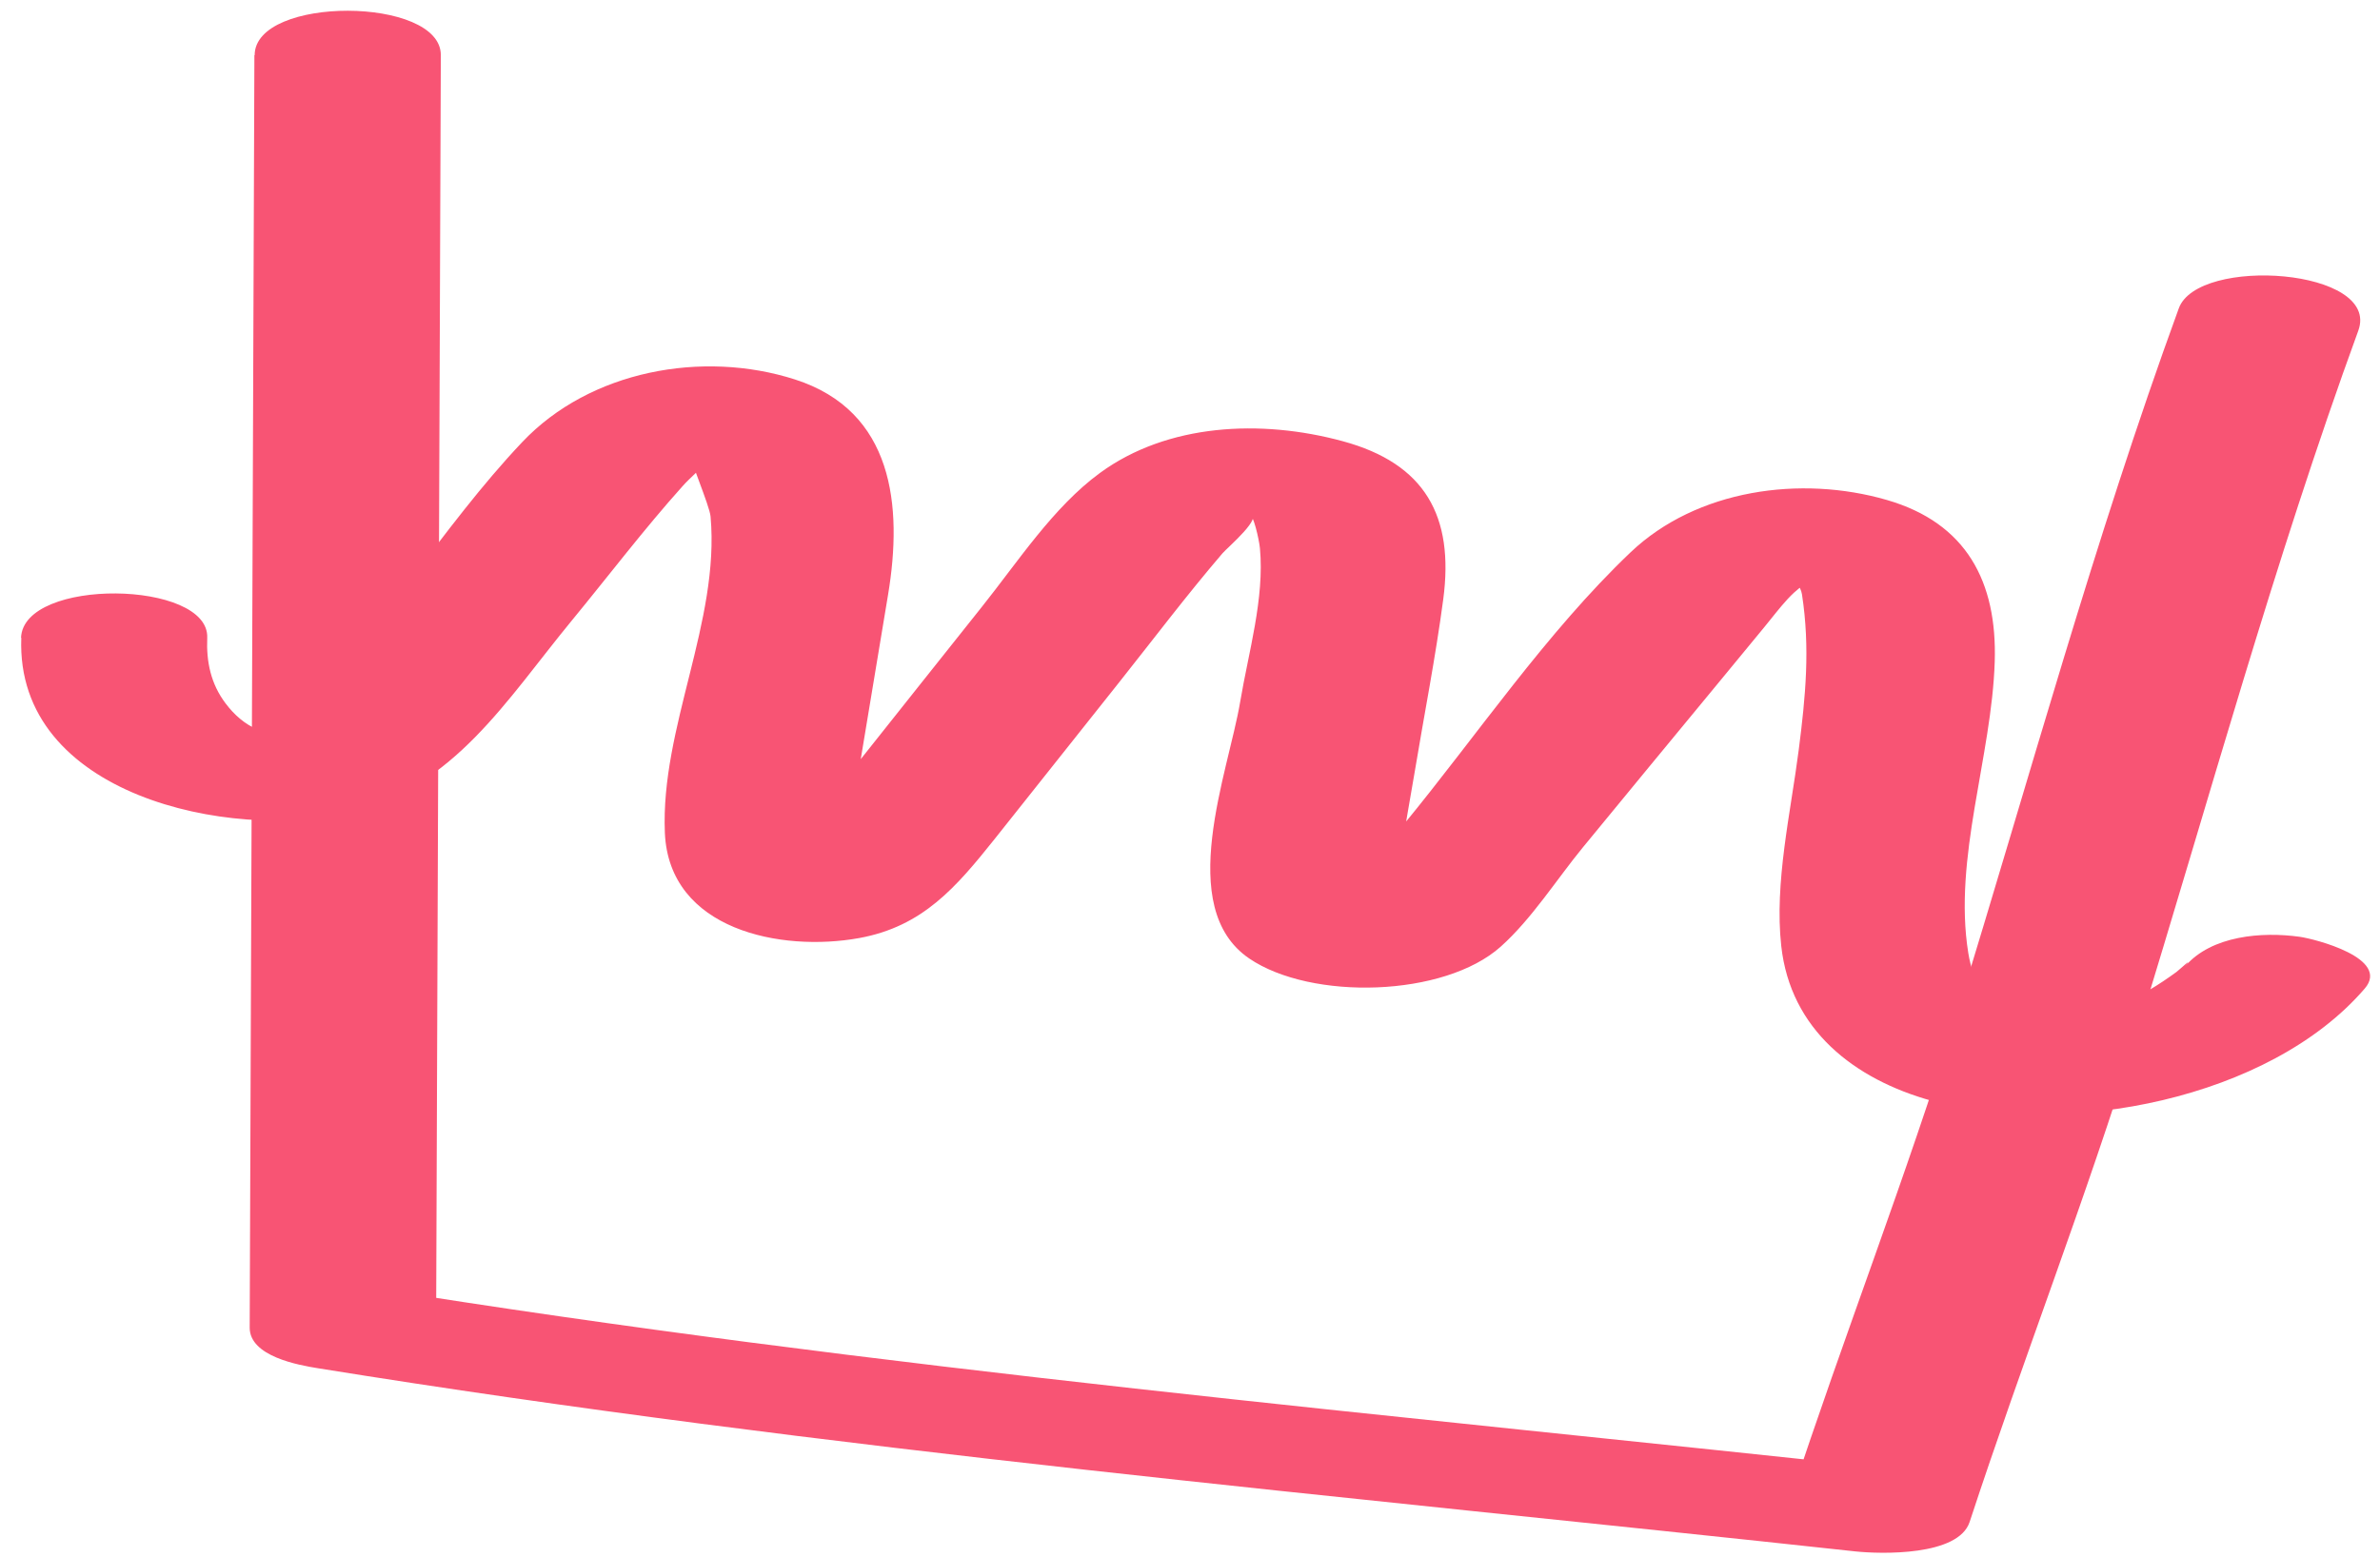 <svg width="81" height="53" viewBox="0 0 81 53" fill="none" xmlns="http://www.w3.org/2000/svg">
<g clip-path="url(#clip0_860_21)">
<path d="M0.725 21.713C0.518 27.085 7.855 28.631 11.877 27.667C15.459 26.809 17.233 23.832 19.456 21.131C20.71 19.607 21.918 18.014 23.236 16.545C23.494 16.256 23.815 16.002 24.056 15.704L24.533 15.356L23.49 15.424C23.426 15.543 24.153 17.212 24.183 17.585C24.504 21.161 22.476 24.775 22.628 28.355C22.772 31.663 26.582 32.419 29.243 31.935C31.415 31.54 32.551 30.189 33.844 28.572C35.255 26.801 36.661 25.026 38.068 23.255C39.242 21.777 40.383 20.265 41.608 18.834C41.777 18.639 43.065 17.547 42.512 17.484C42.656 17.501 42.85 18.358 42.88 18.664C43.04 20.371 42.487 22.219 42.208 23.892C41.806 26.291 39.965 30.894 42.516 32.631C44.628 34.067 49.153 33.952 51.079 32.224C52.135 31.277 52.976 29.939 53.871 28.848C55.358 27.034 56.849 25.229 58.341 23.42C58.911 22.728 59.481 22.036 60.051 21.344C60.313 21.025 60.563 20.694 60.841 20.392C61.513 19.671 61.437 20.189 60.909 19.509C61.061 19.7 61.289 19.981 61.327 20.231C61.61 22.061 61.45 23.709 61.217 25.531C60.943 27.671 60.385 30.049 60.622 32.202C60.934 35.052 63.097 36.742 65.75 37.477C70.308 38.734 77.236 37.43 80.48 33.655C81.368 32.623 78.782 31.965 78.267 31.892C76.987 31.714 75.272 31.846 74.368 32.895C74.668 32.546 74.195 32.996 74.072 33.09C73.776 33.306 73.468 33.515 73.151 33.701C72.374 34.156 71.516 34.551 70.655 34.81C68.792 35.375 67.313 34.44 66.988 32.444C66.468 29.213 67.786 25.765 67.888 22.52C67.972 19.802 66.924 17.806 64.217 17.021C61.289 16.171 57.745 16.66 55.493 18.804C52.629 21.531 50.264 25.038 47.759 28.087C47.205 28.758 46.652 29.434 46.103 30.109C45.951 30.296 45.655 30.55 45.566 30.767C45.549 30.814 45.41 30.911 45.41 30.962C45.41 30.95 47.556 31.183 47.721 30.945C47.729 30.933 47.649 29.315 47.674 29.115C47.809 28.177 47.987 27.242 48.143 26.304C48.468 24.342 48.857 22.376 49.119 20.401C49.495 17.569 48.498 15.781 45.701 15.021C42.905 14.26 39.732 14.422 37.438 16.099C35.846 17.263 34.638 19.131 33.413 20.664C32.019 22.41 30.633 24.163 29.243 25.909C28.922 26.312 26.485 28.72 26.578 29.238L27.875 29.264C29.053 29.693 29.429 29.544 29.003 28.809C29.036 28.622 28.969 28.321 28.965 28.126C28.952 27.383 29.167 26.593 29.29 25.871C29.602 23.998 29.915 22.125 30.223 20.252C30.73 17.216 30.405 13.993 27.055 12.918C23.904 11.908 20.076 12.617 17.774 15.05C15.007 17.972 12.899 21.611 10.006 24.397C9.313 25.064 9.533 25.149 8.781 24.843C8.333 24.66 7.965 24.329 7.678 23.947C7.175 23.28 7.019 22.533 7.053 21.713C7.129 19.751 0.797 19.649 0.716 21.713H0.725Z" fill="#F85474"/>
<path d="M8.658 1.881C8.603 16.32 8.552 30.763 8.498 45.201C8.498 46.178 10.162 46.475 10.825 46.581C28.17 49.38 45.676 50.917 63.135 52.815C64.01 52.909 66.65 52.981 67.034 51.813C68.859 46.254 70.988 40.819 72.716 35.222C75.187 27.217 77.388 19.131 80.261 11.258C81.034 9.139 74.803 8.706 74.152 10.498C71.28 18.371 69.079 26.461 66.608 34.462C64.88 40.054 62.747 45.494 60.926 51.053L64.825 50.051C47.37 48.153 29.86 46.615 12.515 43.817L14.842 45.197C14.893 30.759 14.948 16.316 15.003 1.877C15.011 -0.123 8.675 -0.153 8.667 1.877L8.658 1.881Z" fill="#F85474"/>
</g>
<defs>
<clipPath id="clip0_860_21">
<rect width="79.95" height="52.492" fill="white" transform="translate(0.72 0.37)"/>
</clipPath>
</defs>
</svg>
